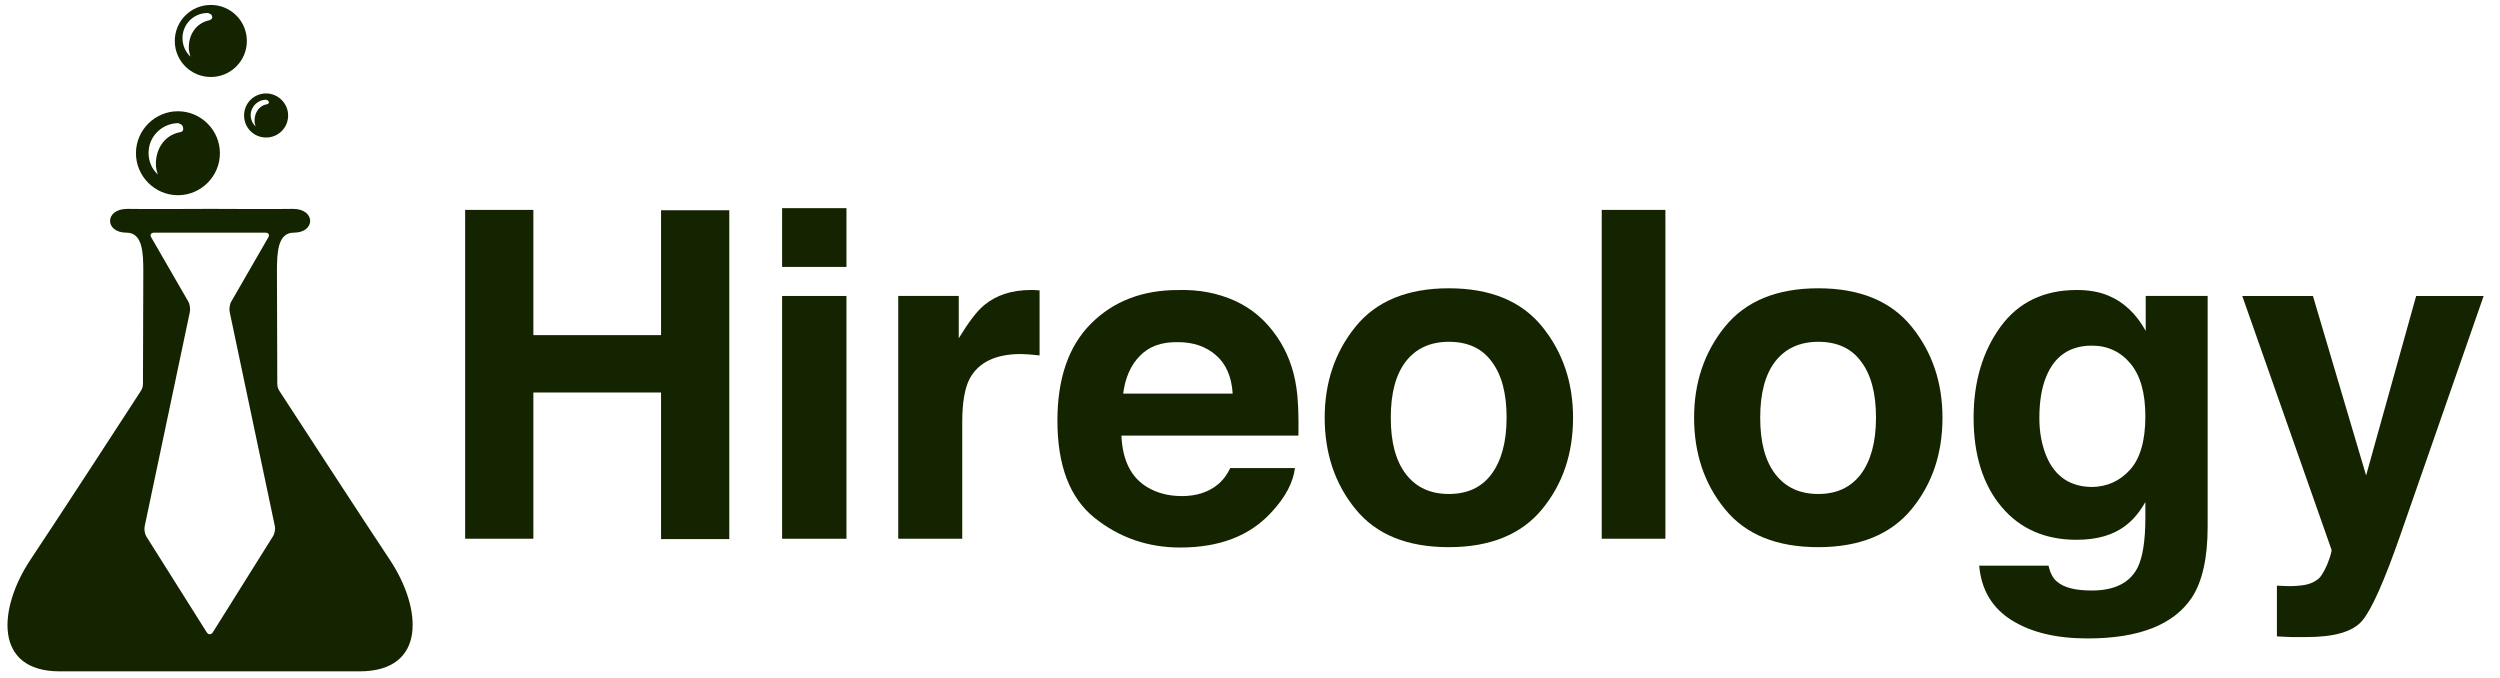 <svg xmlns="http://www.w3.org/2000/svg" width="118" height="32" viewBox="0 0 118 32" fill="none"><g clip-path="url(#clip0_6951_392)"><path d="M21.955 25.428V9.907H25.175V15.818H31.202V9.924H34.422V25.445H31.202V18.526H25.175V25.428H21.955Z" fill="#142400"></path><path d="M39.953 12.599H36.915V9.825H39.953V12.599ZM36.915 13.97H39.953V25.429H36.915V13.97Z" fill="#142400"></path><path d="M48.803 13.688C48.836 13.688 48.935 13.705 49.068 13.705V16.776C48.886 16.76 48.704 16.743 48.556 16.727C48.407 16.727 48.291 16.71 48.192 16.71C46.987 16.71 46.178 17.106 45.765 17.882C45.534 18.328 45.418 19.005 45.418 19.93V25.428H42.397V13.969H45.253V15.967C45.716 15.207 46.112 14.679 46.459 14.398C47.02 13.936 47.747 13.688 48.655 13.688C48.721 13.688 48.754 13.688 48.803 13.688Z" fill="#142400"></path><path d="M58.298 14.202C59.09 14.565 59.751 15.126 60.279 15.902C60.741 16.579 61.055 17.372 61.187 18.28C61.27 18.808 61.303 19.568 61.286 20.559H52.931C52.981 21.715 53.377 22.524 54.137 22.986C54.599 23.267 55.144 23.415 55.788 23.415C56.465 23.415 57.026 23.234 57.456 22.887C57.687 22.705 57.901 22.441 58.066 22.094H61.121C61.038 22.771 60.675 23.465 60.015 24.175C58.991 25.298 57.554 25.843 55.705 25.843C54.186 25.843 52.832 25.38 51.66 24.439C50.487 23.498 49.91 21.962 49.91 19.849C49.91 17.867 50.438 16.332 51.495 15.275C52.551 14.218 53.922 13.69 55.59 13.69C56.597 13.657 57.489 13.838 58.298 14.202ZM53.806 16.794C53.377 17.223 53.113 17.818 53.014 18.577H58.182C58.133 17.785 57.868 17.174 57.389 16.761C56.911 16.348 56.316 16.15 55.606 16.15C54.83 16.134 54.236 16.348 53.806 16.794Z" fill="#142400"></path><path d="M72.795 24.026C71.821 25.215 70.351 25.826 68.386 25.826C66.422 25.826 64.952 25.231 63.978 24.026C63.004 22.837 62.525 21.384 62.525 19.716C62.525 18.065 63.004 16.628 63.978 15.423C64.952 14.218 66.422 13.607 68.386 13.607C70.351 13.607 71.821 14.218 72.795 15.423C73.769 16.628 74.248 18.065 74.248 19.716C74.248 21.4 73.769 22.837 72.795 24.026ZM70.401 22.375C70.863 21.747 71.111 20.872 71.111 19.716C71.111 18.56 70.88 17.685 70.401 17.058C69.939 16.43 69.262 16.133 68.386 16.133C67.511 16.133 66.834 16.447 66.356 17.058C65.877 17.685 65.645 18.56 65.645 19.716C65.645 20.872 65.877 21.747 66.356 22.375C66.834 23.002 67.511 23.316 68.386 23.316C69.262 23.316 69.939 23.002 70.401 22.375Z" fill="#142400"></path><path d="M78.607 25.428H75.602V9.907H78.607V25.428Z" fill="#142400"></path><path d="M90.232 24.026C89.257 25.215 87.788 25.826 85.823 25.826C83.858 25.826 82.388 25.231 81.414 24.026C80.44 22.837 79.961 21.384 79.961 19.716C79.961 18.065 80.44 16.628 81.414 15.423C82.388 14.218 83.858 13.607 85.823 13.607C87.788 13.607 89.257 14.218 90.232 15.423C91.206 16.628 91.685 18.065 91.685 19.716C91.685 21.4 91.206 22.837 90.232 24.026ZM87.838 22.375C88.3 21.747 88.547 20.872 88.547 19.716C88.547 18.56 88.316 17.685 87.838 17.058C87.375 16.43 86.698 16.133 85.823 16.133C84.948 16.133 84.271 16.447 83.792 17.058C83.313 17.685 83.082 18.56 83.082 19.716C83.082 20.872 83.313 21.747 83.792 22.375C84.271 23.002 84.948 23.316 85.823 23.316C86.698 23.316 87.359 23.002 87.838 22.375Z" fill="#142400"></path><path d="M99.511 13.953C100.238 14.25 100.832 14.811 101.278 15.62V13.969H104.201V24.85C104.201 26.336 103.953 27.443 103.458 28.202C102.599 29.49 100.964 30.134 98.537 30.134C97.067 30.134 95.879 29.854 94.954 29.276C94.029 28.698 93.517 27.839 93.418 26.7H96.688C96.77 27.047 96.902 27.311 97.1 27.459C97.431 27.74 97.959 27.872 98.735 27.872C99.808 27.872 100.535 27.509 100.898 26.782C101.129 26.32 101.261 25.544 101.261 24.438V23.695C100.981 24.19 100.667 24.553 100.337 24.801C99.742 25.263 98.966 25.478 98.009 25.478C96.539 25.478 95.35 24.966 94.475 23.926C93.6 22.886 93.154 21.482 93.154 19.715C93.154 18.015 93.584 16.578 94.426 15.422C95.268 14.266 96.473 13.688 98.025 13.688C98.587 13.688 99.082 13.771 99.511 13.953ZM100.535 22.175C101.014 21.647 101.261 20.805 101.261 19.649C101.261 18.559 101.03 17.734 100.568 17.172C100.106 16.611 99.495 16.314 98.735 16.314C97.695 16.314 96.968 16.809 96.572 17.8C96.358 18.328 96.258 18.972 96.258 19.748C96.258 20.409 96.374 21.003 96.589 21.532C97.001 22.506 97.728 22.985 98.768 22.985C99.462 22.968 100.056 22.704 100.535 22.175Z" fill="#142400"></path><path d="M107.453 27.642L107.833 27.659C108.13 27.675 108.411 27.659 108.675 27.626C108.939 27.593 109.171 27.51 109.352 27.378C109.534 27.263 109.682 27.015 109.848 26.635C109.996 26.255 110.062 26.024 110.046 25.942L105.835 13.971H109.171L111.68 22.441L114.042 13.971H117.228L113.299 25.248C112.539 27.428 111.945 28.765 111.499 29.294C111.053 29.822 110.178 30.07 108.84 30.07C108.576 30.07 108.362 30.07 108.196 30.07C108.031 30.07 107.8 30.053 107.47 30.037V27.642H107.453Z" fill="#142400"></path><path d="M18.388 26.404C17.034 24.373 13.93 19.584 13.237 18.528C13.121 18.363 13.088 18.264 13.088 18.098C13.088 17.421 13.072 13.31 13.072 12.815C13.072 11.923 13.105 10.982 13.864 10.982C14.904 10.982 14.904 9.859 13.831 9.859C12.906 9.876 10.628 9.859 10 9.859C10 9.859 9.967 9.859 9.918 9.859C9.868 9.859 9.835 9.859 9.835 9.859C9.208 9.859 6.929 9.876 6.005 9.859C4.931 9.859 4.931 10.982 5.971 10.982C6.731 10.982 6.764 11.923 6.764 12.815C6.764 13.31 6.748 17.438 6.748 18.098C6.748 18.264 6.715 18.363 6.599 18.528C5.905 19.601 2.801 24.373 1.447 26.404C-0.088 28.699 -0.32 31.688 2.818 31.688H9.753H10.033H16.968C20.155 31.688 19.924 28.699 18.388 26.404ZM12.873 25.331L10.05 29.838C9.967 29.971 9.835 29.971 9.753 29.838L6.913 25.331C6.83 25.198 6.797 24.984 6.83 24.835L8.96 14.73C8.993 14.581 8.96 14.35 8.878 14.218L7.144 11.213C7.061 11.081 7.127 10.982 7.276 10.982H12.527C12.675 10.982 12.741 11.081 12.659 11.213L10.925 14.218C10.842 14.35 10.809 14.581 10.842 14.73L12.973 24.835C13.006 24.984 12.956 25.215 12.873 25.331Z" fill="#142400"></path><path d="M8.399 5.251C7.309 5.251 6.417 6.143 6.417 7.232C6.417 8.322 7.309 9.214 8.399 9.214C9.488 9.214 10.38 8.322 10.38 7.232C10.38 6.143 9.488 5.251 8.399 5.251ZM8.481 6.242C7.705 6.407 7.358 7.084 7.358 7.728C7.358 7.909 7.391 8.091 7.457 8.239C7.177 7.992 7.012 7.629 7.012 7.216C7.012 6.44 7.639 5.829 8.399 5.812C8.613 5.862 8.646 5.977 8.646 6.076C8.663 6.192 8.547 6.242 8.481 6.242Z" fill="#142400"></path><path d="M9.951 0.233C9.01 0.233 8.25 0.992 8.25 1.934C8.25 2.875 9.01 3.634 9.951 3.634C10.892 3.634 11.652 2.875 11.652 1.934C11.652 0.992 10.892 0.233 9.951 0.233ZM9.868 0.959C9.208 1.108 8.911 1.686 8.911 2.231C8.911 2.379 8.944 2.528 8.993 2.677C8.762 2.462 8.613 2.148 8.613 1.801C8.613 1.141 9.142 0.613 9.802 0.613C10 0.662 10.017 0.745 10.017 0.827C10.017 0.91 9.918 0.943 9.868 0.959Z" fill="#142400"></path><path d="M12.56 4.41C11.982 4.41 11.52 4.873 11.52 5.451C11.52 6.028 11.982 6.491 12.56 6.491C13.138 6.491 13.6 6.028 13.6 5.451C13.6 4.873 13.121 4.41 12.56 4.41ZM12.593 4.922C12.18 5.005 12.015 5.368 12.015 5.698C12.015 5.797 12.031 5.88 12.064 5.962C11.916 5.83 11.833 5.632 11.833 5.434C11.833 5.038 12.164 4.707 12.56 4.707C12.675 4.741 12.692 4.79 12.692 4.84C12.692 4.889 12.626 4.922 12.593 4.922Z" fill="#142400"></path></g><defs><clipPath id="clip0_6951_392"><rect width="117.135" height="32" fill="white" transform="translate(0.192)"></rect></clipPath></defs></svg>